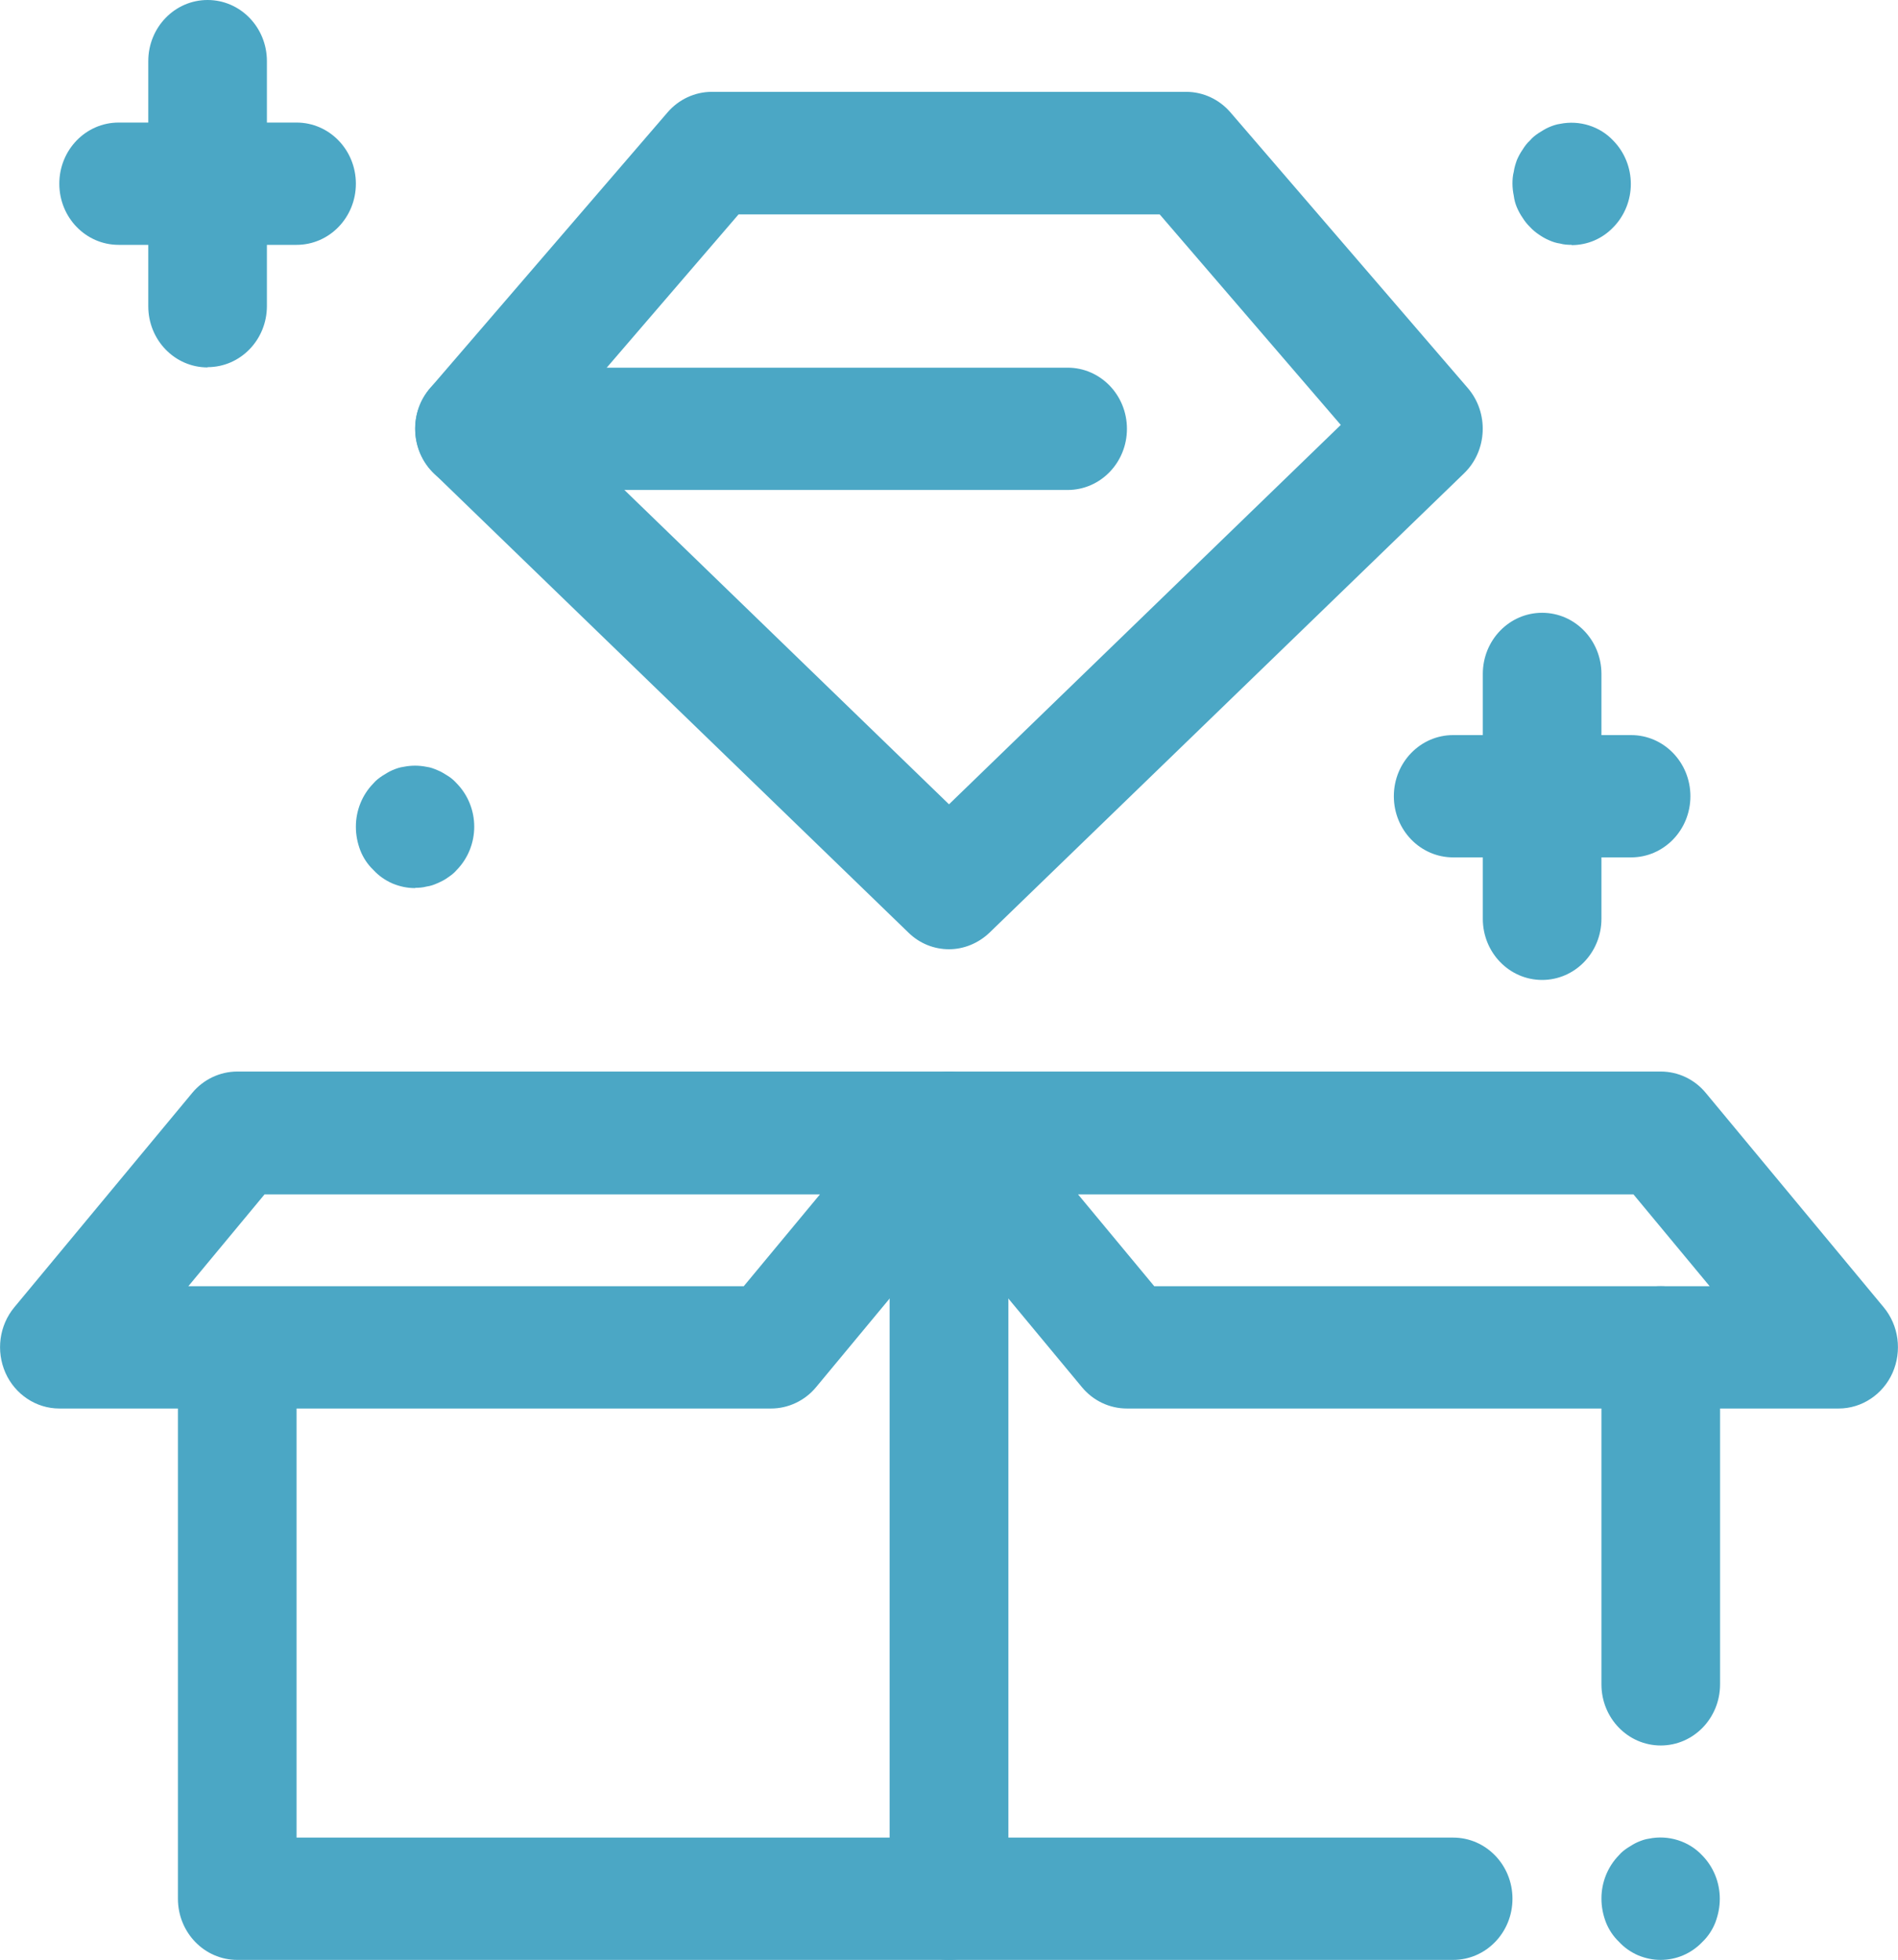 <?xml version="1.0" encoding="UTF-8"?>
<svg id="_レイヤー_2" data-name="レイヤー 2" xmlns="http://www.w3.org/2000/svg" viewBox="0 0 72.96 75.32">
  <defs>
    <style>
      .cls-1 {
        fill: #4ba7c5;
      }
    </style>
  </defs>
  <g id="_レイヤー_1-2" data-name="レイヤー 1">
    <g>
      <path class="cls-1" d="M36.48,75.32H9.12c-1.26,0-2.28-1.05-2.28-2.35v-21.18c0-1.3,1.02-2.35,2.28-2.35s2.28,1.05,2.28,2.35v18.83h22.8v-27.07c0-1.3,1.02-2.35,2.28-2.35s2.28,1.05,2.28,2.35v29.42c0,1.3-1.02,2.35-2.28,2.35Z"/>
      <path class="cls-1" d="M55.86,75.32h-19.38c-1.26,0-2.28-1.05-2.28-2.35v-29.42c0-1.3,1.02-2.35,2.28-2.35s2.28,1.05,2.28,2.35v27.07h17.1c1.26,0,2.28,1.05,2.28,2.35s-1.02,2.35-2.28,2.35Z"/>
      <path class="cls-1" d="M63.84,67.08c-1.26,0-2.28-1.05-2.28-2.35v-12.95c0-1.3,1.02-2.35,2.28-2.35s2.28,1.05,2.28,2.35v12.95c0,1.3-1.02,2.35-2.28,2.35Z"/>
      <path class="cls-1" d="M63.84,75.32c-.31,0-.59-.06-.88-.18-.27-.12-.52-.29-.73-.52-.22-.21-.39-.47-.5-.75-.11-.29-.17-.59-.17-.91,0-.62.24-1.22.67-1.66.1-.12.22-.21.34-.29.13-.08.25-.16.39-.22.14-.06.28-.11.43-.13.74-.15,1.53.09,2.05.65.43.44.67,1.04.67,1.66,0,.32-.06.61-.17.91-.11.28-.28.54-.5.75-.43.45-1,.69-1.61.69Z"/>
      <path class="cls-1" d="M29.64,54.13H2.28c-.89,0-1.7-.54-2.07-1.37-.37-.84-.24-1.82.34-2.52l6.84-8.24c.43-.52,1.07-.82,1.73-.82h27.36c.89,0,1.7.54,2.07,1.37.37.84.24,1.82-.34,2.52l-6.84,8.24c-.43.52-1.07.82-1.73.82ZM7.24,49.43h21.35l2.93-3.53H10.17l-2.93,3.53Z"/>
      <path class="cls-1" d="M70.68,54.13h-27.36c-.67,0-1.3-.3-1.73-.82l-6.84-8.24c-.58-.7-.71-1.68-.34-2.52.37-.83,1.18-1.37,2.07-1.37h27.36c.67,0,1.3.3,1.73.82l6.84,8.24c.58.7.71,1.68.34,2.52-.37.83-1.18,1.37-2.07,1.37ZM44.37,49.43h21.35l-2.93-3.53h-21.35l2.93,3.53Z"/>
      <path class="cls-1" d="M36.48,36.48c-.56,0-1.12-.21-1.56-.64l-18.24-17.65c-.9-.87-.97-2.33-.14-3.28l9.12-10.59c.43-.5,1.05-.79,1.7-.79h18.24c.65,0,1.27.29,1.7.79l9.12,10.59c.82.95.76,2.41-.14,3.28l-18.24,17.65c-.44.42-1,.64-1.56.64ZM21.42,16.33l15.06,14.58,15.06-14.58-6.96-8.09h-16.19l-6.96,8.09Z"/>
      <path class="cls-1" d="M59.28,37.66c-1.26,0-2.28-1.05-2.28-2.35v-9.41c0-1.3,1.02-2.35,2.28-2.35s2.28,1.05,2.28,2.35v9.41c0,1.3-1.02,2.35-2.28,2.35Z"/>
      <path class="cls-1" d="M62.7,32.95h-6.84c-1.26,0-2.28-1.05-2.28-2.35s1.02-2.35,2.28-2.35h6.84c1.26,0,2.28,1.05,2.28,2.35s-1.02,2.35-2.28,2.35Z"/>
      <path class="cls-1" d="M7.98,14.12c-1.26,0-2.28-1.05-2.28-2.35V2.35c0-1.3,1.02-2.35,2.28-2.35s2.28,1.05,2.28,2.35v9.41c0,1.3-1.02,2.35-2.28,2.35Z"/>
      <path class="cls-1" d="M11.4,9.41h-6.84c-1.26,0-2.28-1.05-2.28-2.35s1.02-2.35,2.28-2.35h6.84c1.26,0,2.28,1.05,2.28,2.35s-1.02,2.35-2.28,2.35Z"/>
      <path class="cls-1" d="M15.96,34.13c-.31,0-.59-.06-.88-.18-.27-.12-.52-.29-.73-.52-.22-.21-.39-.47-.5-.75-.11-.29-.17-.59-.17-.91,0-.62.24-1.22.67-1.66.1-.12.22-.21.34-.29.13-.08.25-.16.39-.22.14-.06.28-.11.43-.13.3-.06.59-.06.89,0,.15.02.28.07.42.13.15.06.27.14.4.22.13.08.24.18.34.29.43.44.67,1.04.67,1.66s-.24,1.22-.67,1.66c-.1.12-.22.21-.34.29-.12.09-.26.16-.4.22-.13.06-.27.11-.42.13-.15.04-.3.05-.44.05Z"/>
      <path class="cls-1" d="M60.42,9.41c-.15,0-.31-.01-.45-.05-.15-.02-.3-.07-.43-.13-.14-.06-.26-.13-.39-.22-.12-.08-.24-.18-.34-.29-.11-.11-.2-.22-.28-.35-.09-.13-.16-.26-.22-.4-.06-.14-.1-.29-.12-.45-.03-.14-.05-.31-.05-.46s.01-.31.05-.46c.02-.15.07-.31.12-.45.06-.14.13-.27.22-.4.08-.13.17-.25.28-.35.1-.12.22-.21.34-.29.13-.08.25-.16.39-.22.14-.06.28-.11.43-.13.74-.15,1.53.09,2.05.65.43.44.67,1.04.67,1.66s-.24,1.22-.67,1.66c-.43.45-1,.69-1.61.69Z"/>
      <path class="cls-1" d="M41.04,18.83h-22.8c-1.26,0-2.28-1.05-2.28-2.35s1.02-2.35,2.28-2.35h22.8c1.26,0,2.28,1.05,2.28,2.35s-1.02,2.35-2.28,2.35Z"/>
    </g>
  </g>
</svg>